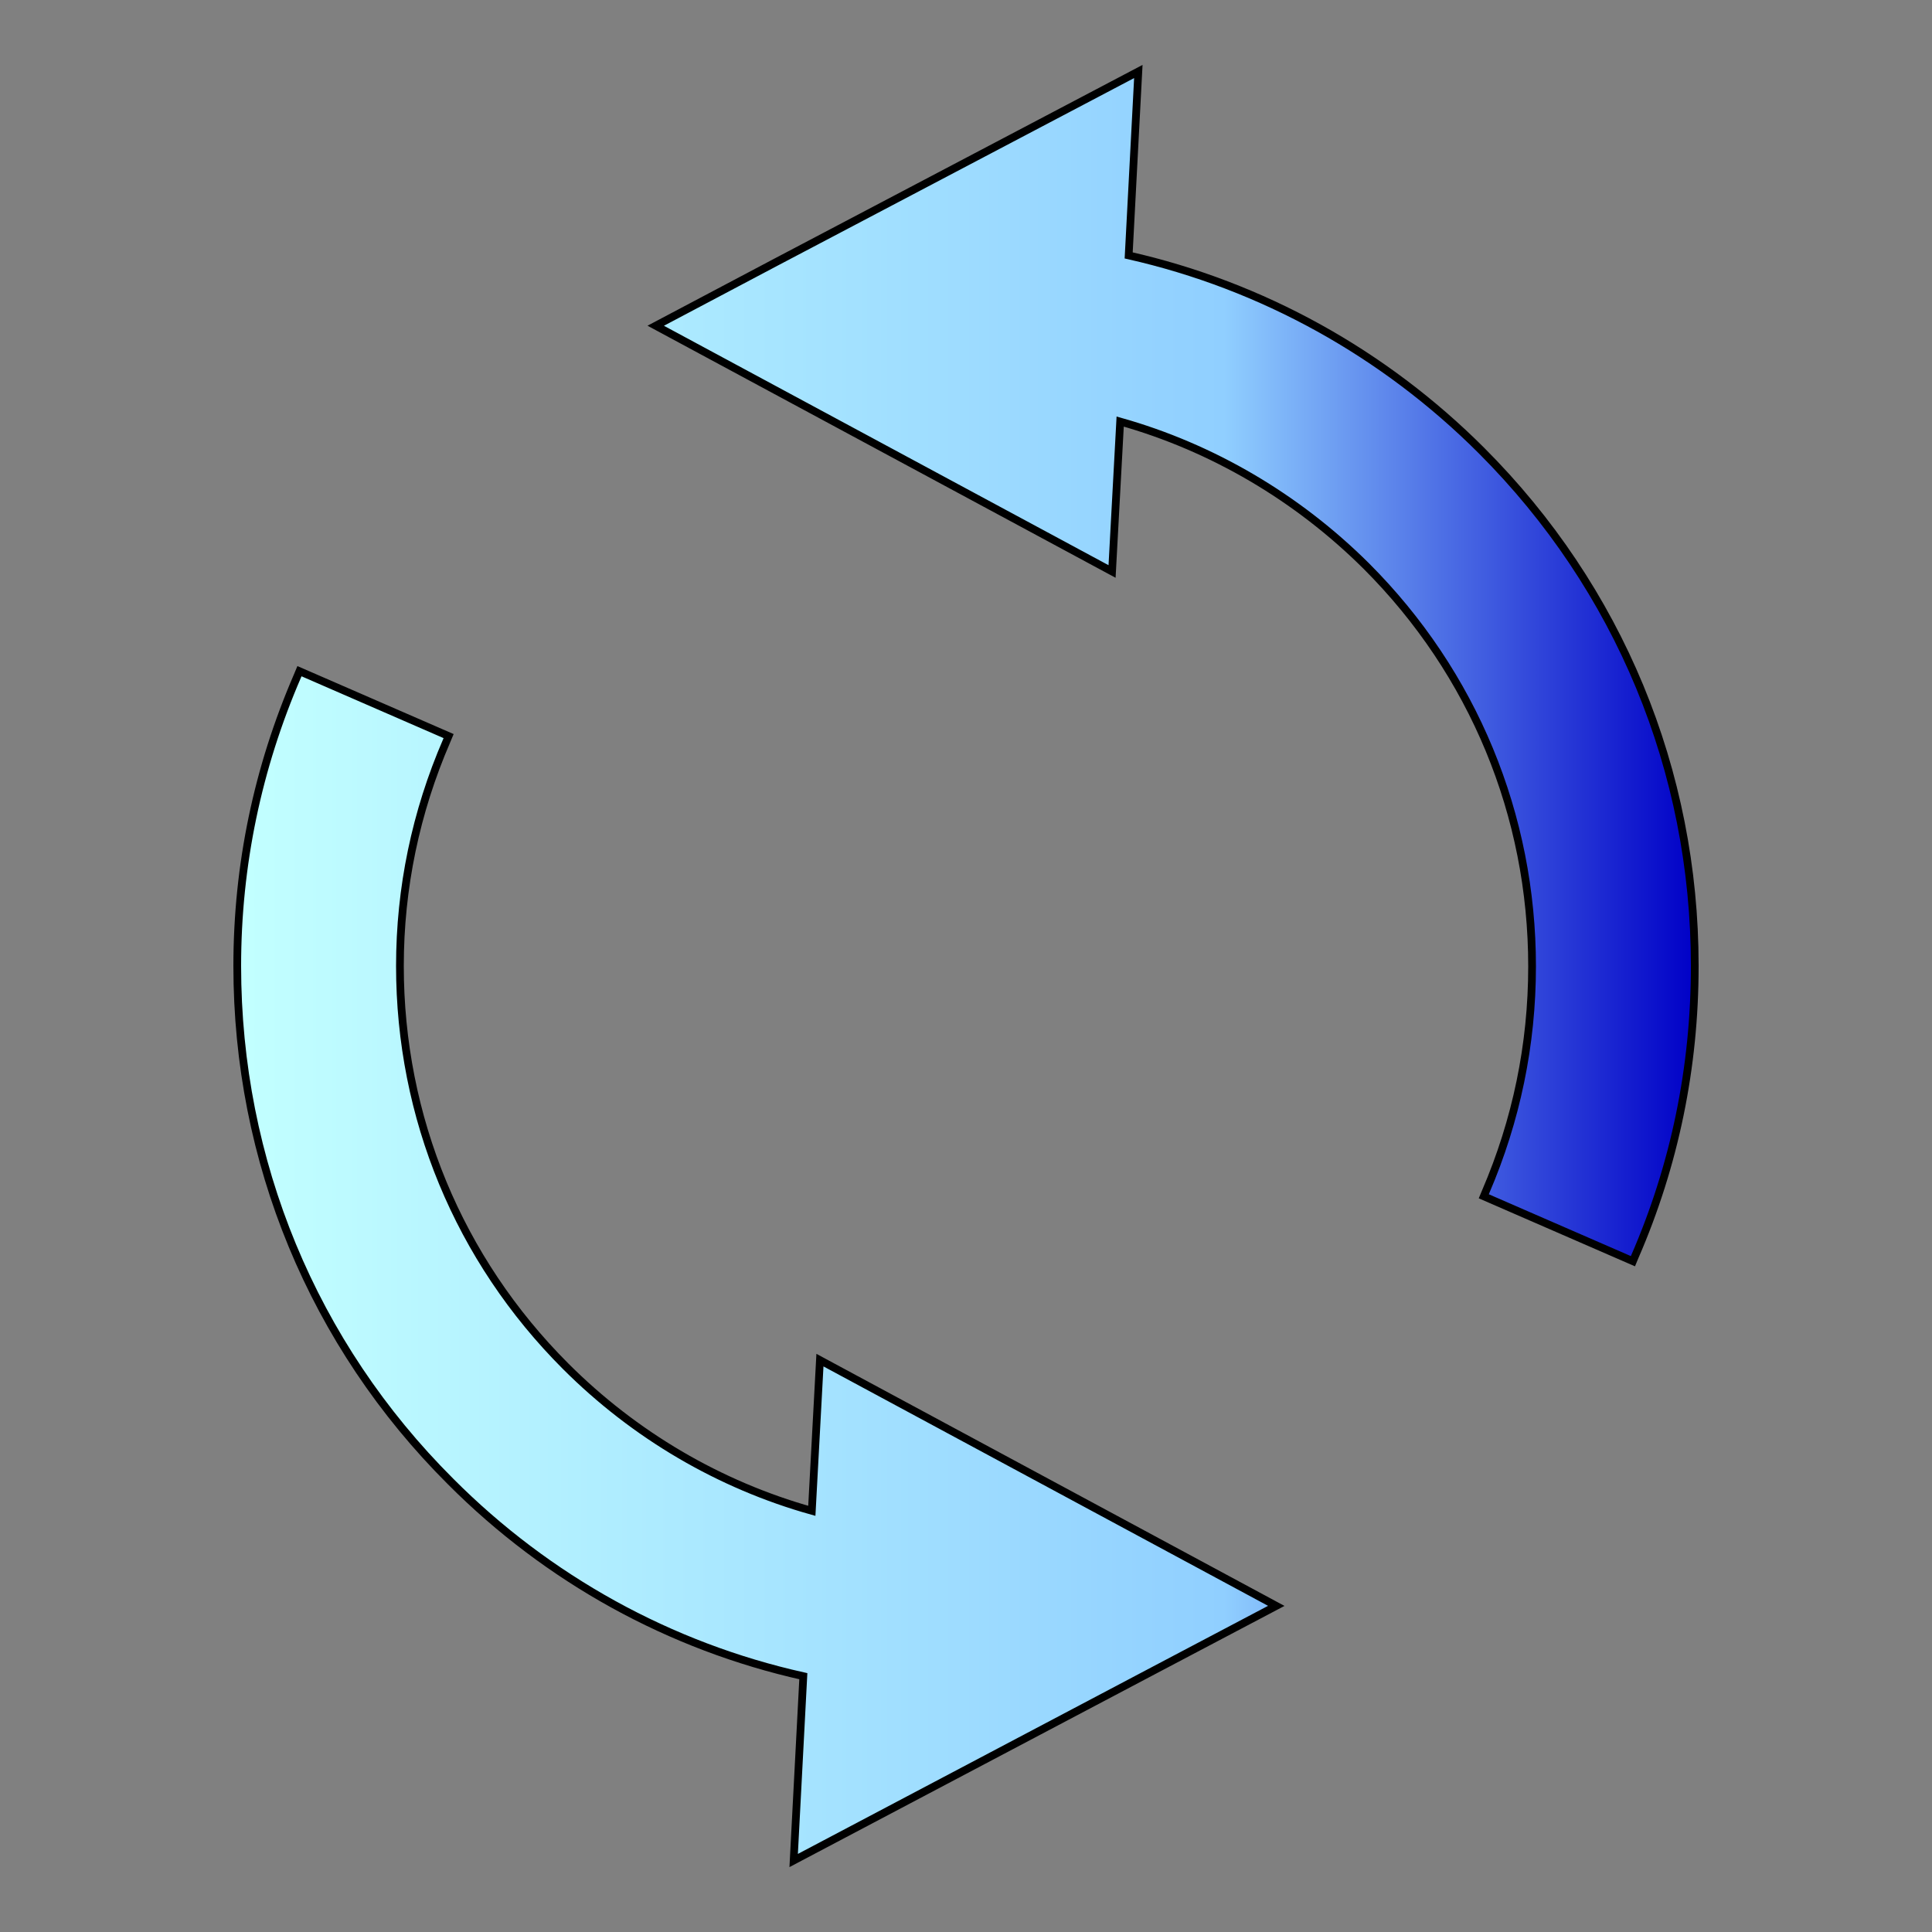 <?xml version="1.0" encoding="utf-8"?>
<!-- Generator: Adobe Illustrator 28.2.0, SVG Export Plug-In . SVG Version: 6.00 Build 0)  -->
<svg version="1.1" id="レイヤー_1" xmlns="http://www.w3.org/2000/svg" xmlns:xlink="http://www.w3.org/1999/xlink" x="0px"
	 y="0px" width="500px" height="500px" viewBox="0 0 500 500" style="enable-background:new 0 0 500 500;" xml:space="preserve">
<rect x="0" y="0" width="500" height="500" fill="#808080" stroke="none"/>
<style type="text/css">
	.ドロップシャドウ{fill:none;}
	.光彩_x0020_外側_x0020_5_x0020_pt{fill:none;}
	.青のネオン{fill:none;stroke:#8AACDA;stroke-width:7;stroke-linecap:round;stroke-linejoin:round;}
	.クロムハイライト{fill:url(#SVGID_1_);stroke:#FFFFFF;stroke-width:0.363;stroke-miterlimit:1;}
	.ジャイブ_GS{fill:#FFDD00;}
	.Alyssa_GS{fill:#A6D0E4;}
	.st0{fill:url(#SVGID_00000089535531050920712850000001214656425413842058_);stroke:#000000;stroke-width:2;stroke-miterlimit:10;}
</style>
<linearGradient id="SVGID_1_" gradientUnits="userSpaceOnUse" x1="-348.5" y1="-274" x2="-348.5" y2="-275">
	<stop  offset="0" style="stop-color:#656565"/>
	<stop  offset="0.618" style="stop-color:#1B1B1B"/>
	<stop  offset="0.629" style="stop-color:#545454"/>
	<stop  offset="0.983" style="stop-color:#3E3E3E"/>
</linearGradient>
<linearGradient id="SVGID_00000121241883363500895430000001073598592732294037_" gradientUnits="userSpaceOnUse" x1="61.4" y1="1156" x2="438.6" y2="1156" gradientTransform="matrix(1 0 0 -1 0 1406)">
	<stop  offset="4.926108e-03" style="stop-color:#C2FFFF"/>
	<stop  offset="0.677" style="stop-color:#90CFFF"/>
	<stop  offset="1" style="stop-color:#0000C7"/>
</linearGradient>
<path style="fill:url(#SVGID_00000121241883363500895430000001073598592732294037_);stroke:#000000;stroke-width:2;stroke-miterlimit:10;" d="
	M383.4,116.6c-25.2-25.2-56.8-42.7-91.3-50.5l2.5-47.6l-93.7,49.3l-31.2,16.5l118.1,63.6l2.1-38.8c23.8,6.7,45.8,19.6,63.7,37.4
	c27.7,27.7,42.9,64.5,42.9,103.6c0,20.3-4.1,39.9-12,58.3l-0.5,1.2l38.6,16.8l0.5-1.2c10.3-23.7,15.5-49,15.5-75.1
	c0-0.1,0-0.1,0-0.2C438.6,199.5,419,152.2,383.4,116.6z M210.1,391c-23.9-6.7-45.9-19.6-63.7-37.4c-27.7-27.7-42.9-64.5-42.9-103.6
	c0-20.2,4.1-39.8,12.1-58.3l0.5-1.2l-38.6-16.8l-0.5,1.2c-10.3,23.8-15.6,49-15.6,75.1c0,50.5,19.6,97.9,55.2,133.4
	c25.2,25.3,56.8,42.7,91.3,50.4l-2.5,47.7l93.6-49.4l31.3-16.5L212.2,352L210.1,391z"/>
</svg>
